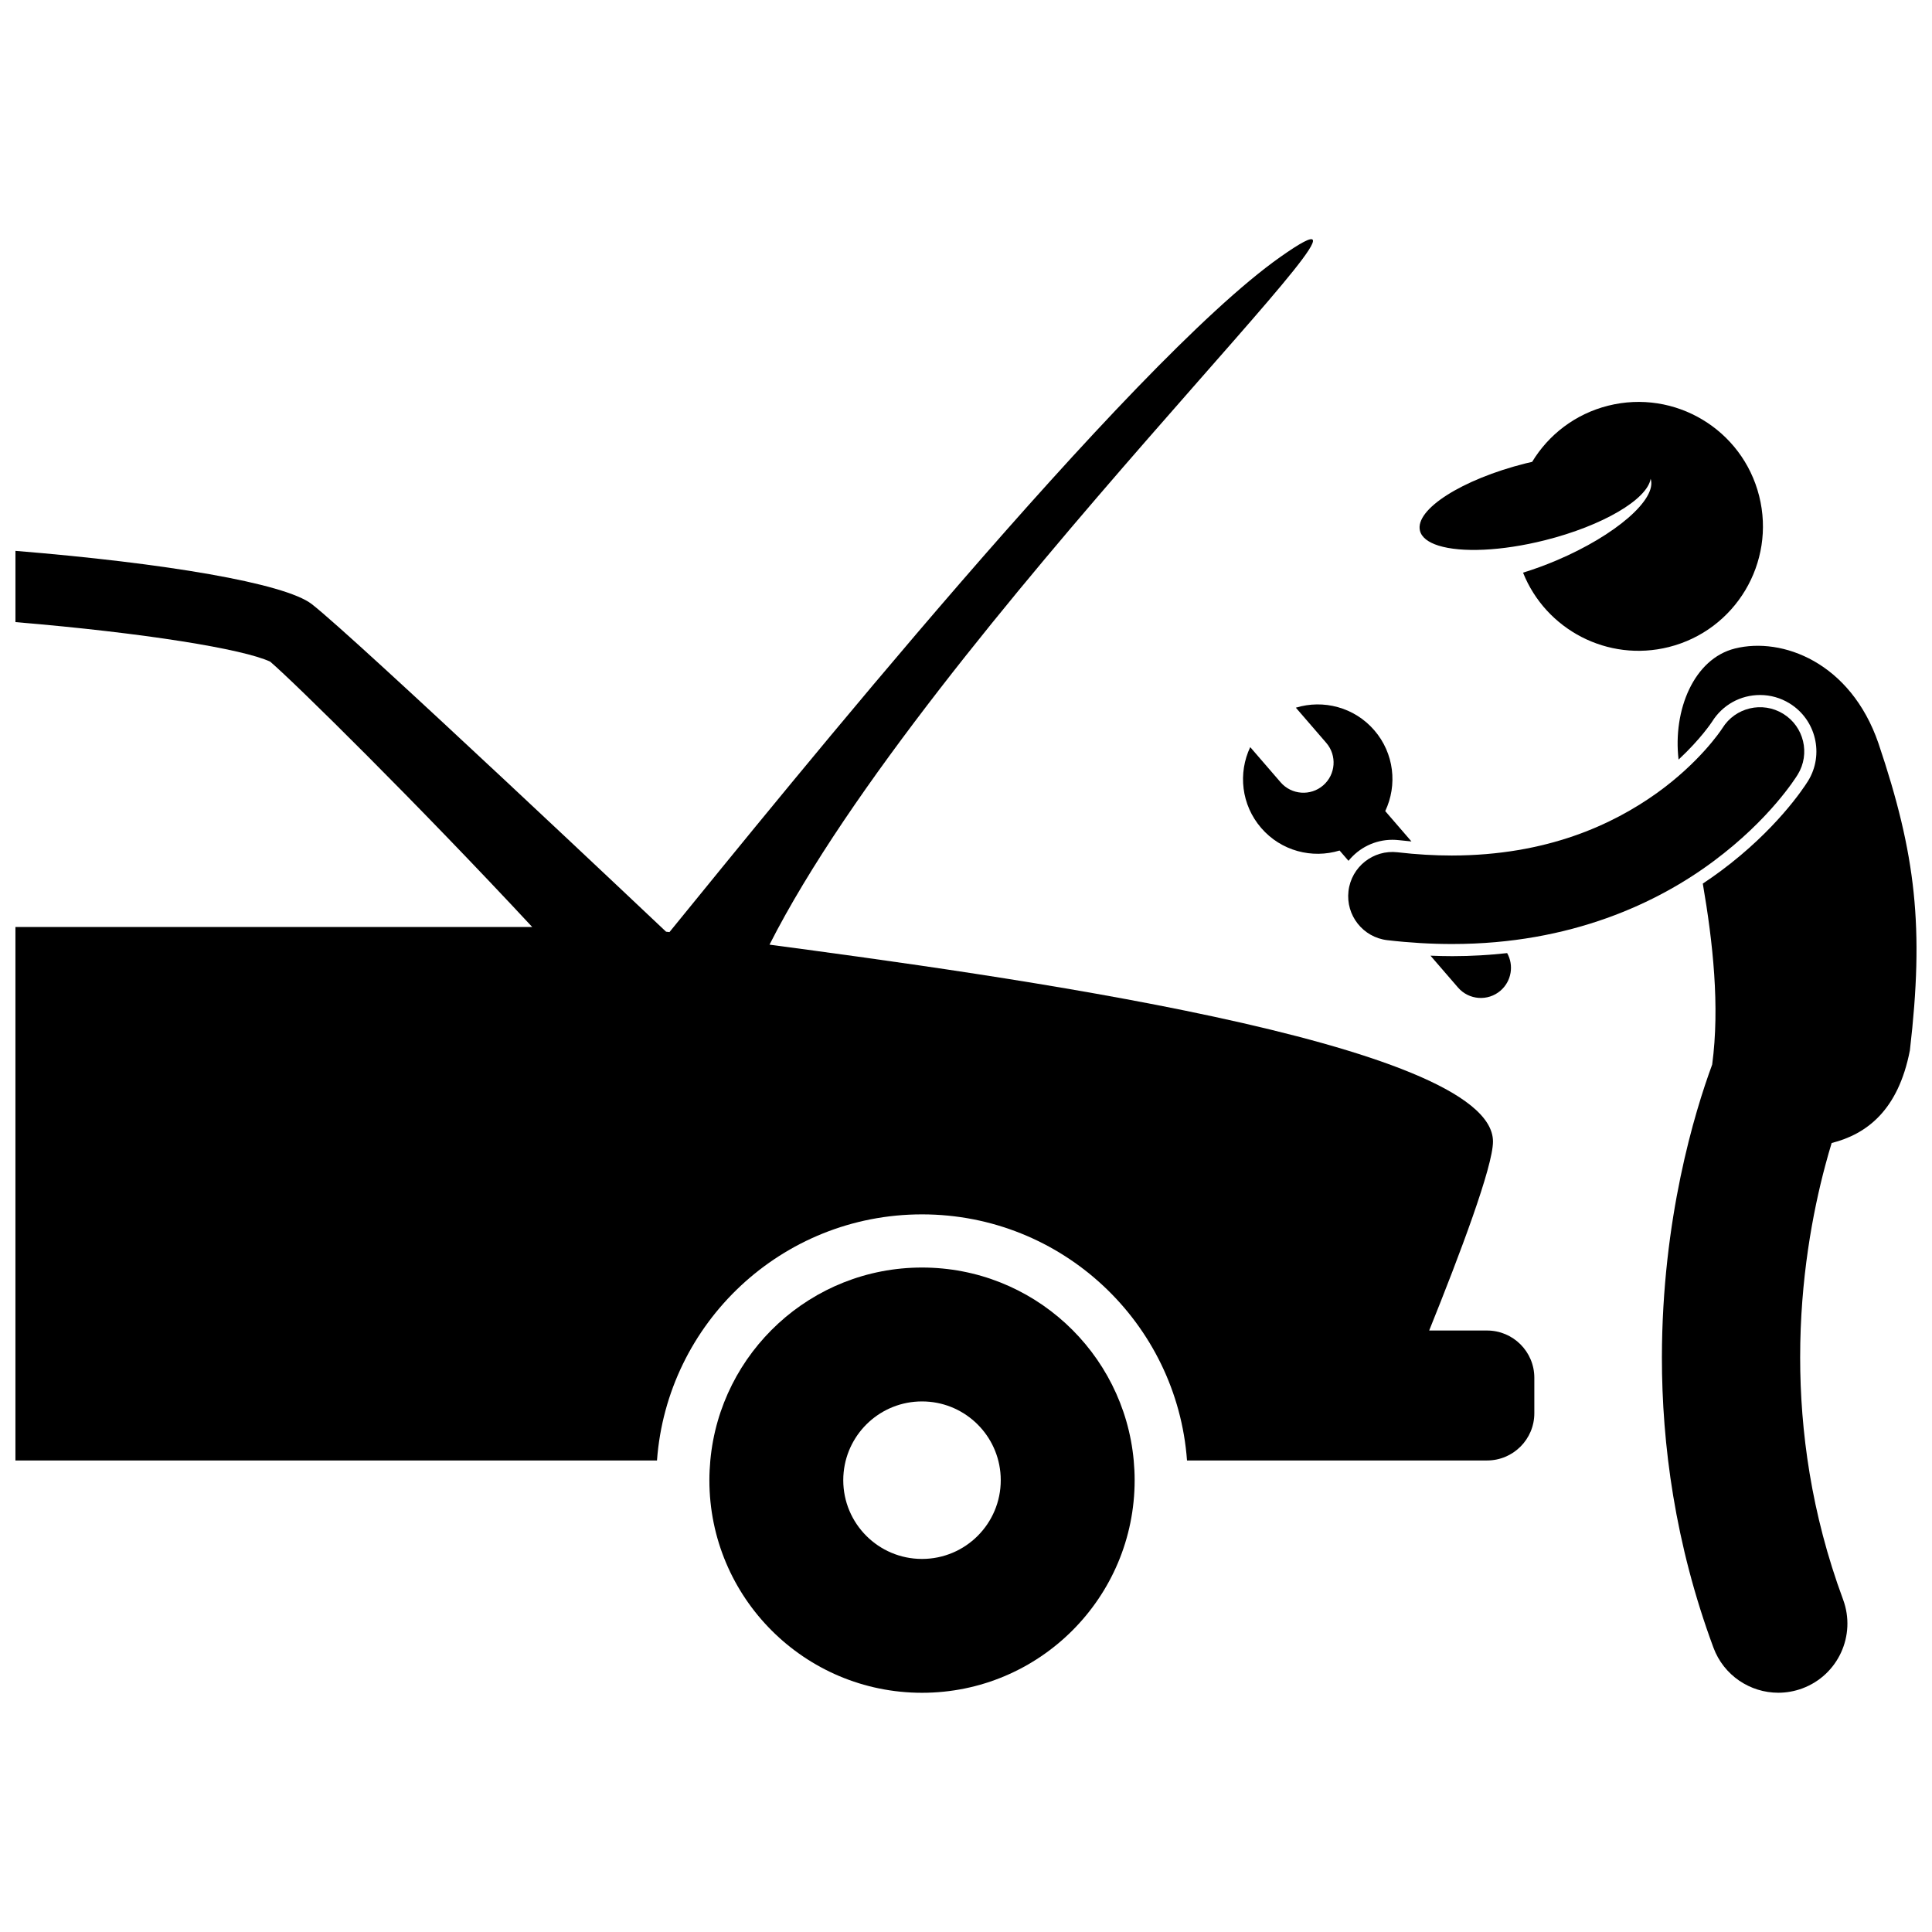 <?xml version="1.0" encoding="UTF-8"?>
<!-- Uploaded to: ICON Repo, www.svgrepo.com, Generator: ICON Repo Mixer Tools -->
<svg width="800px" height="800px" version="1.1" viewBox="144 144 512 512" xmlns="http://www.w3.org/2000/svg">
 <defs>
  <clipPath id="b">
   <path d="m148.09 207h402.91v325h-402.91z"/>
  </clipPath>
  <clipPath id="a">
   <path d="m584 315h67.902v278h-67.902z"/>
  </clipPath>
 </defs>
 <g clip-path="url(#b)">
  <path d="m388.34 465.82c37.148 0 67.555 28.762 70.23 65.219h79.516c6.918 0 12.527-5.606 12.527-12.52v-9.395c0-6.914-5.609-12.523-12.527-12.523h-15.34c8.219-20.387 16.91-43.488 16.91-50.086 0-26.457-132.95-44.305-191.73-52.172 41.895-82.539 179.77-213.57 135.31-182.2-39.969 28.203-131.68 141.88-161.82 178.87-0.574-0.066-0.902-0.102-0.902-0.102s-82.441-77.961-93.914-86.832c-7.164-5.535-38.91-10.867-78.508-14.094v18.879c34.285 2.871 60.363 7.129 67.512 10.484 6.418 5.477 39.117 37.707 69.434 70.312h-136.95v141.38h170.02c2.676-36.457 33.082-65.219 70.223-65.219z"/>
 </g>
 <path d="m388.34 479.91c-29.359 0-53.461 22.461-56.098 51.129-0.152 1.719-0.25 3.457-0.25 5.219 0 31.121 25.227 56.348 56.348 56.348 31.125 0 56.352-25.227 56.352-56.348 0-1.762-0.09-3.5-0.246-5.219-2.637-28.668-26.742-51.129-56.105-51.129zm0 77.223c-11.527 0-20.867-9.348-20.867-20.871 0-0.707 0.035-1.402 0.105-2.09 1.047-10.543 9.941-18.781 20.762-18.781 10.824 0 19.719 8.238 20.766 18.781 0.07 0.688 0.105 1.383 0.105 2.09 0.004 11.523-9.34 20.871-20.871 20.871z"/>
 <g clip-path="url(#a)">
  <path d="m629.41 446.91c9.254-2.344 17.637-8.617 20.73-24.551 3.789-32.559 1.645-51.801-8.328-81.367-7.379-21.461-25.516-28.254-38.027-25.133-10.902 2.719-16.48 16.332-14.945 29.441 5.934-5.519 8.84-9.984 8.879-10.043 2.762-4.438 7.512-7.074 12.719-7.074 2.754 0 5.457 0.766 7.812 2.219 7.019 4.316 9.223 13.543 4.906 20.562-1.324 2.113-8.555 13.016-23.086 23.824-1.484 1.105-3.102 2.238-4.809 3.375 2.676 15.566 4.543 32.547 2.484 47.961-4.656 12.637-13.277 40.875-13.324 77.59-0.004 23.016 3.461 49.387 13.656 76.918 2.738 7.391 9.738 11.961 17.184 11.961 2.113 0 4.262-0.367 6.363-1.145 9.488-3.516 14.328-14.055 10.816-23.543-8.48-22.902-11.379-44.816-11.379-64.191-0.008-20.703 3.34-38.457 6.656-50.867 0.57-2.152 1.141-4.125 1.691-5.938z"/>
 </g>
 <path d="m550.03 266.4c-0.574 0.133-1.141 0.254-1.719 0.398-16.879 4.238-29.418 12.238-28.004 17.863 0.445 1.762 2.203 3.082 4.93 3.934 5.977 1.867 16.598 1.488 28.188-1.426 15.359-3.859 27.086-10.824 28.016-16.285 1.75 5.402-9.266 14.988-25.004 21.652-3.004 1.273-5.969 2.348-8.816 3.219 6.027 15.098 22.434 23.785 38.633 19.715 17.664-4.438 28.383-22.348 23.945-40.016-4.438-17.664-22.352-28.383-40.016-23.945-8.758 2.199-15.812 7.727-20.152 14.891z"/>
 <path d="m528.91 397.39h-0.156c-1.863 0-3.758-0.051-5.66-0.125l7.293 8.438c2.883 3.34 7.934 3.707 11.27 0.824 2.922-2.527 3.57-6.707 1.754-9.945-4.609 0.504-9.418 0.809-14.488 0.809z"/>
 <path d="m513 366.55c0.578 0 1.168 0.035 1.746 0.102 1.105 0.129 2.207 0.242 3.305 0.34l-6.949-8.043c3.254-6.871 2.391-15.305-2.906-21.426-5.289-6.125-13.512-8.203-20.781-5.981l8.055 9.324c2.887 3.34 2.519 8.387-0.82 11.273-3.34 2.883-8.387 2.516-11.273-0.82l-8.055-9.324c-3.254 6.871-2.387 15.301 2.906 21.426 5.289 6.121 13.508 8.199 20.777 5.977l2.359 2.731c2.758-3.418 6.965-5.578 11.637-5.578z"/>
 <path d="m620.41 349.28c3.391-5.519 1.664-12.738-3.852-16.125-5.496-3.379-12.688-1.68-16.09 3.793-0.004 0-0.008 0.008-0.035 0.055-0.52 0.809-6.148 9.145-17.375 17.188-11.672 8.328-29.078 16.496-54.312 16.531-4.527 0-9.316-0.27-14.375-0.859-6.434-0.75-12.258 3.856-13.008 10.285-0.75 6.43 3.852 12.254 10.285 13.008 5.941 0.691 11.641 1.016 17.098 1.016h0.156c31.402 0 54.465-10.93 69.242-21.969 14.863-11.055 21.719-22.051 22.266-22.922z"/>
</svg>
